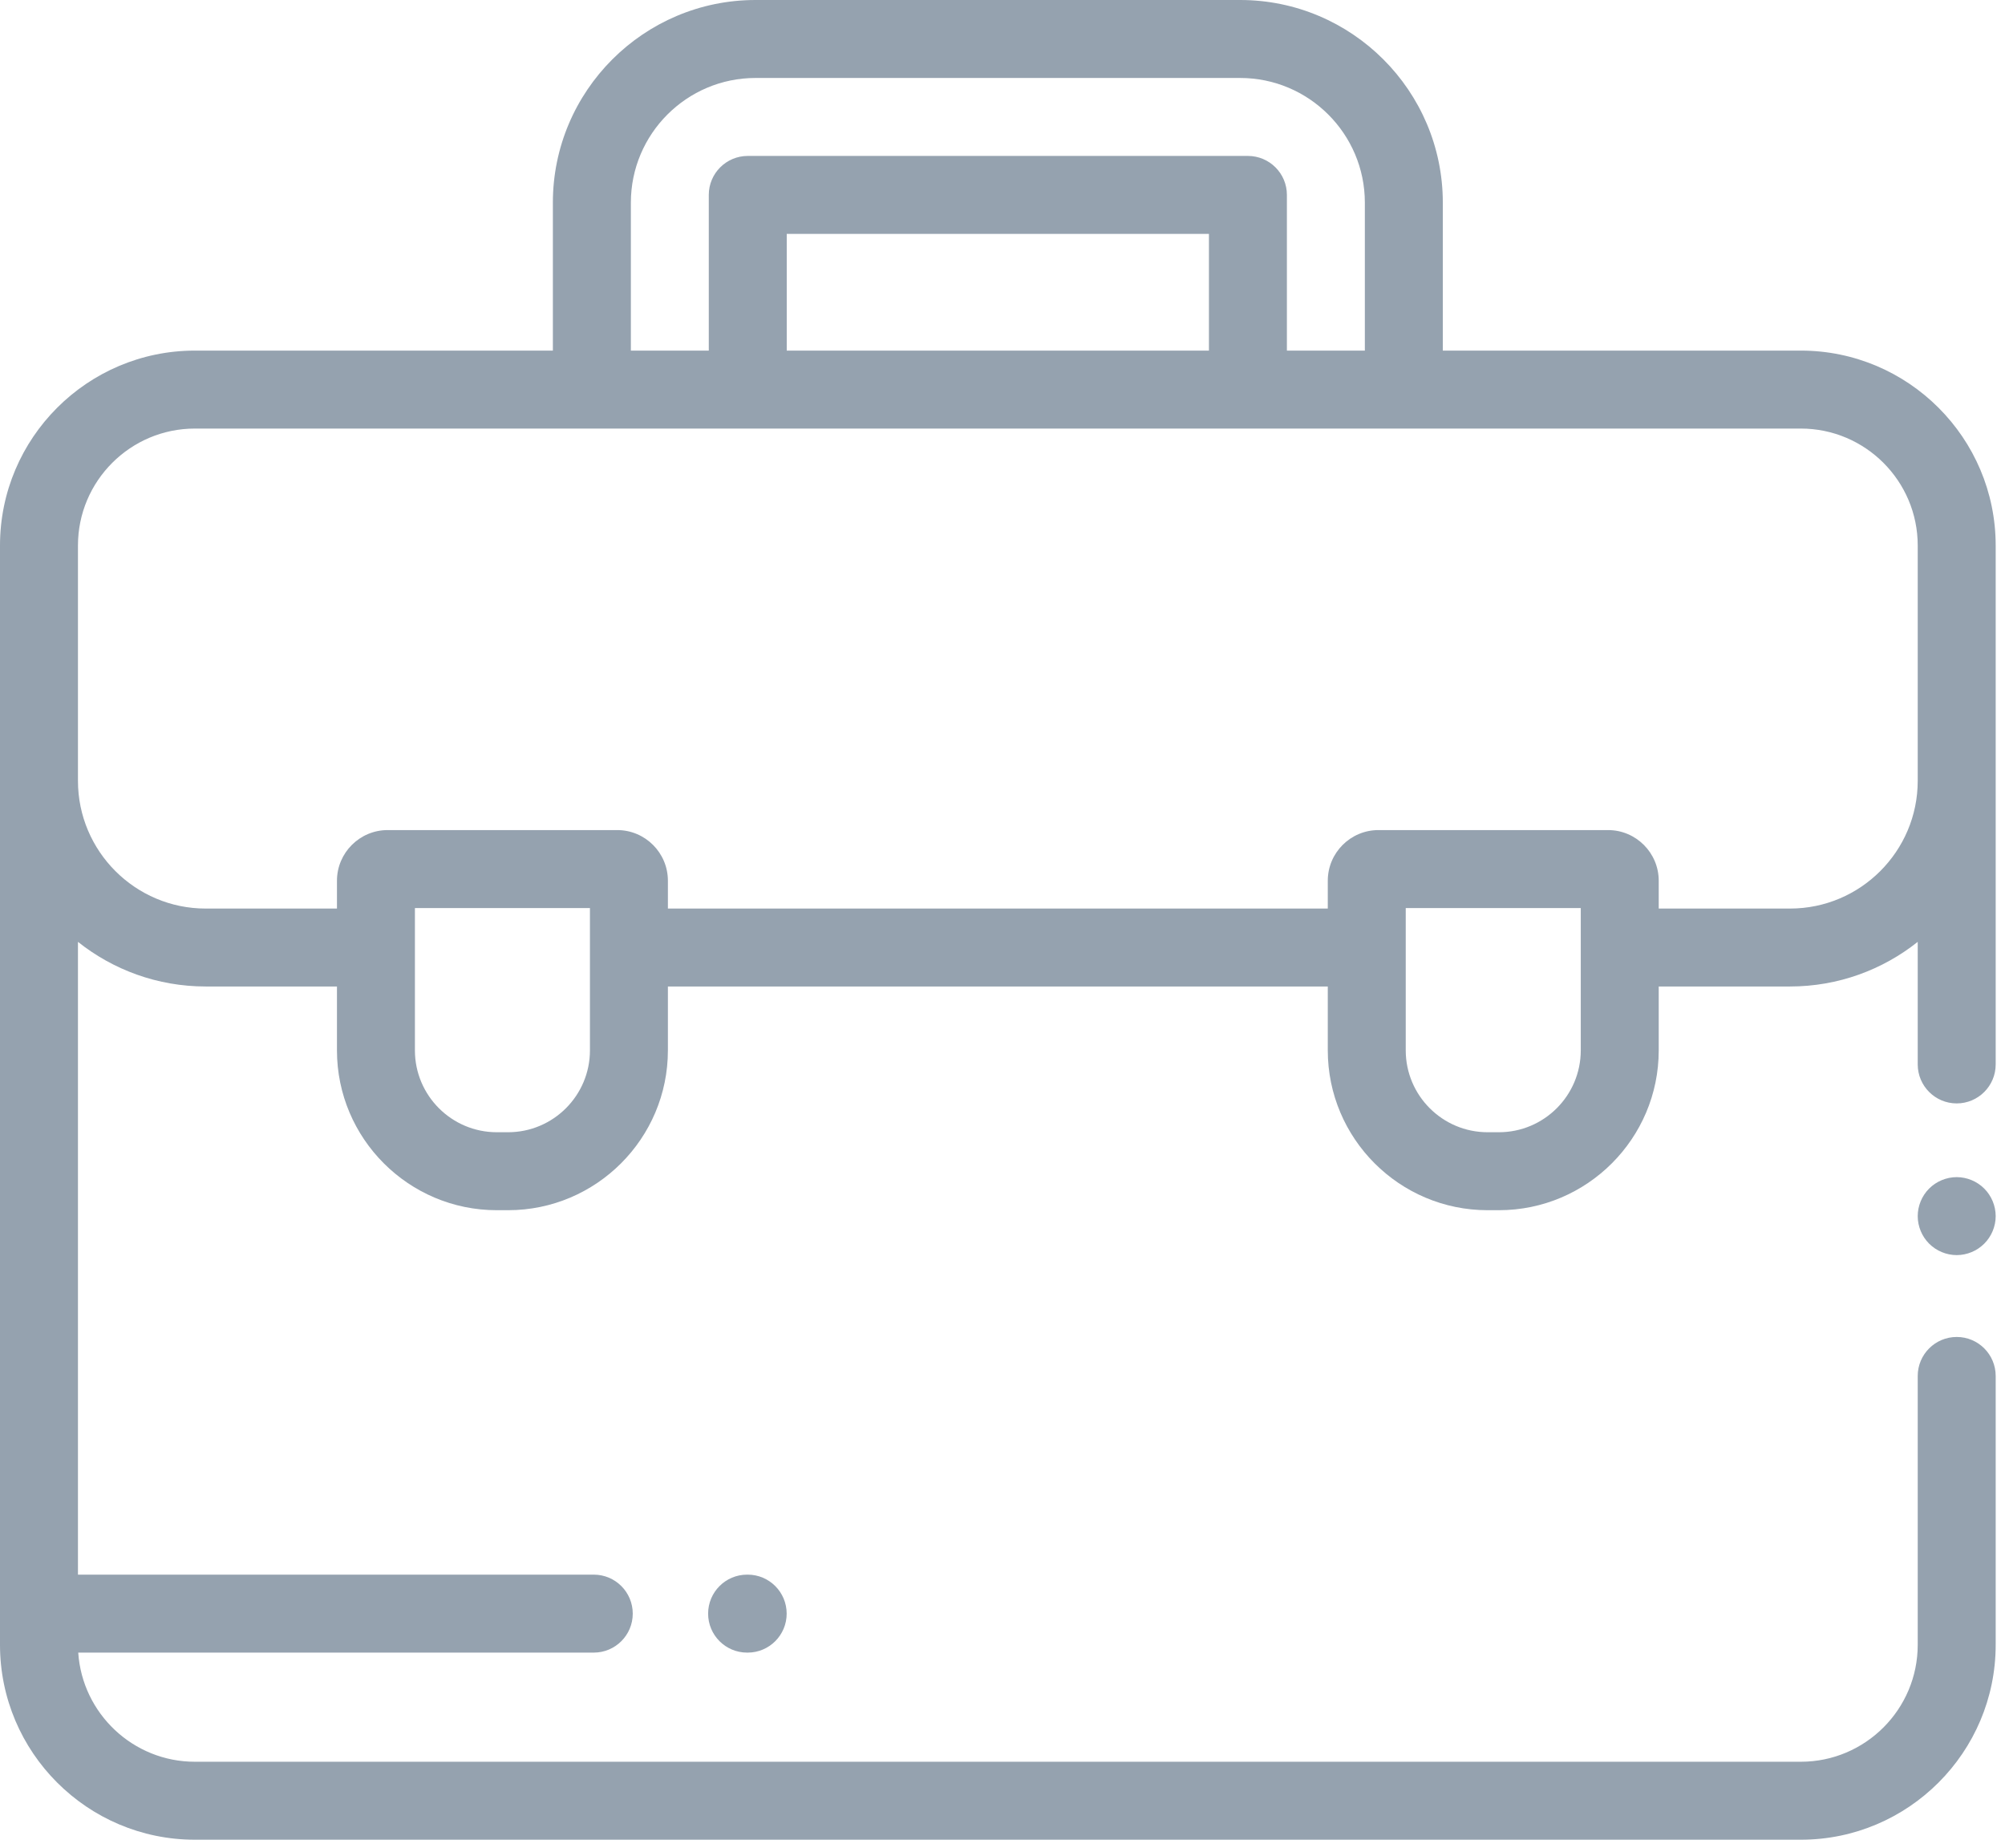 <?xml version="1.0" encoding="UTF-8"?> <svg xmlns="http://www.w3.org/2000/svg" width="51" height="47" viewBox="0 0 51 47" fill="none"> <path d="M50.472 30.23C50.288 30.045 50.032 29.939 49.771 29.939C49.511 29.939 49.255 30.045 49.07 30.23C48.886 30.414 48.78 30.67 48.78 30.931C48.78 31.191 48.886 31.447 49.07 31.631C49.255 31.816 49.511 31.922 49.771 31.922C50.032 31.922 50.288 31.816 50.472 31.631C50.657 31.447 50.763 31.191 50.763 30.931C50.763 30.67 50.657 30.414 50.472 30.23Z" fill="#95A2AF"></path> <path d="M49.772 34.004C49.224 34.004 48.78 34.448 48.78 34.996V41.834C48.78 43.474 47.446 44.808 45.806 44.808H4.957C3.384 44.808 2.093 43.58 1.99 42.032H15.103C15.651 42.032 16.095 41.588 16.095 41.041C16.095 40.493 15.651 40.049 15.103 40.049H1.983V23.955C2.876 24.665 4.005 25.09 5.231 25.09H8.571V26.715C8.571 28.957 10.395 30.78 12.636 30.78H12.924C15.165 30.78 16.989 28.957 16.989 26.715V25.09H33.774V26.715C33.774 28.957 35.597 30.78 37.839 30.78H38.127C40.368 30.78 42.192 28.957 42.192 26.715V25.09H45.532C46.758 25.09 47.887 24.665 48.78 23.955V27.072C48.78 27.619 49.224 28.064 49.771 28.064C50.319 28.064 50.763 27.619 50.763 27.072V13.874C50.763 11.141 48.539 8.917 45.806 8.917H36.7V5.154C36.7 2.312 34.387 0 31.545 0H19.218C16.376 0 14.063 2.312 14.063 5.154V8.917H4.957C2.224 8.917 0 11.141 0 13.874V41.834C0 44.567 2.224 46.791 4.957 46.791H45.806C48.539 46.791 50.763 44.567 50.763 41.834V34.996C50.763 34.448 50.319 34.004 49.772 34.004ZM15.006 26.715C15.006 27.863 14.072 28.797 12.924 28.797H12.636C11.488 28.797 10.554 27.863 10.554 26.715V23.095H15.006V26.715ZM40.209 26.715C40.209 27.863 39.275 28.797 38.127 28.797H37.839C36.691 28.797 35.757 27.863 35.757 26.715V23.095H40.209V26.715ZM16.047 5.154C16.047 3.406 17.469 1.983 19.218 1.983H31.545C33.294 1.983 34.717 3.406 34.717 5.154V8.917H32.734V4.957C32.734 4.41 32.29 3.966 31.742 3.966H19.021C18.473 3.966 18.029 4.41 18.029 4.957V8.917H16.047V5.154ZM30.751 5.949V8.917H20.012V5.949H30.751ZM1.983 13.874C1.983 12.234 3.317 10.9 4.957 10.9H45.806C47.446 10.9 48.78 12.234 48.78 13.874V19.859C48.78 21.65 47.323 23.108 45.532 23.108H42.192V22.401C42.192 21.69 41.614 21.112 40.903 21.112H35.063C34.352 21.112 33.774 21.69 33.774 22.401V23.108H16.989V22.401C16.989 21.69 16.411 21.112 15.7 21.112H9.86C9.15 21.112 8.571 21.69 8.571 22.401V23.108H5.231C3.44 23.108 1.983 21.65 1.983 19.859V13.874Z" fill="#95A2AF"></path> <path d="M19.019 40.049H19.003C18.456 40.049 18.012 40.493 18.012 41.041C18.012 41.588 18.456 42.032 19.003 42.032H19.019C19.566 42.032 20.01 41.588 20.01 41.041C20.01 40.493 19.566 40.049 19.019 40.049Z" fill="#95A2AF"></path> </svg> 